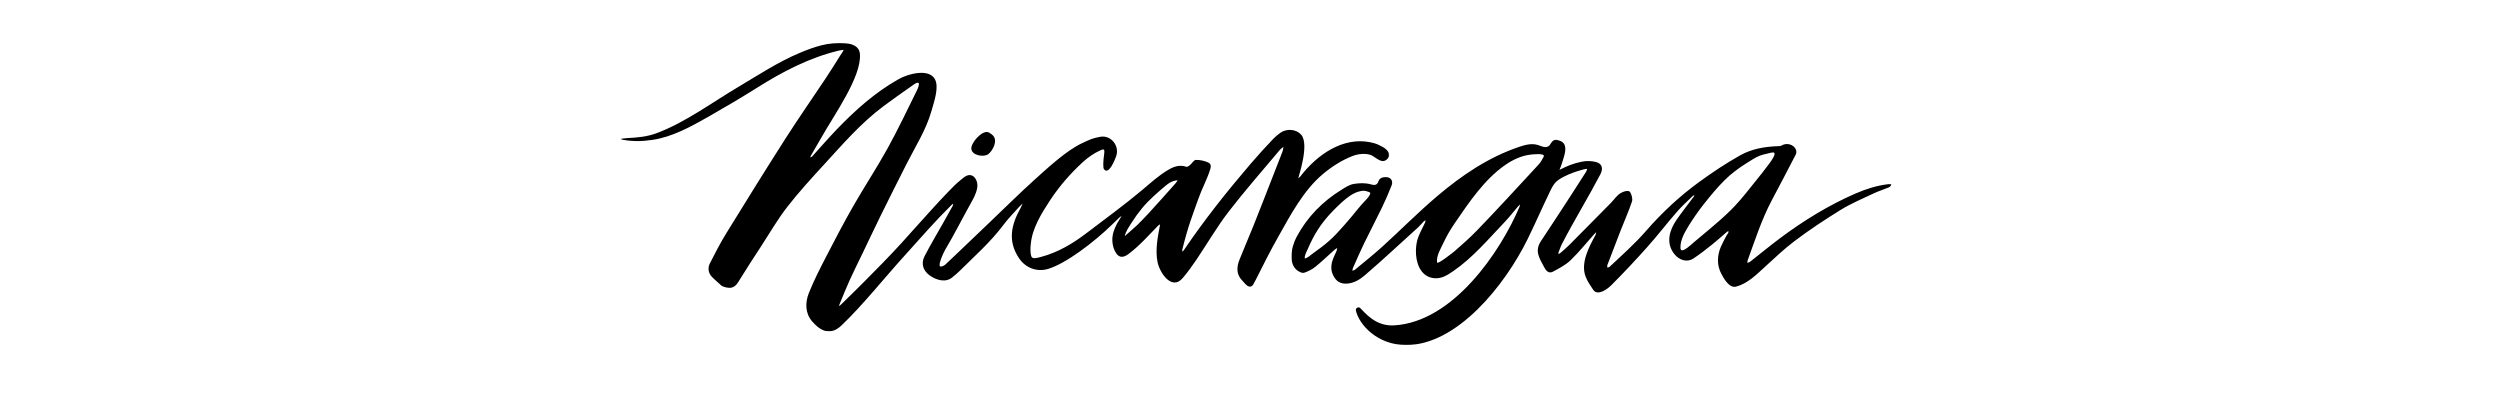 <svg xmlns="http://www.w3.org/2000/svg" xmlns:xlink="http://www.w3.org/1999/xlink" height="400" viewBox="0 0 2400 400" width="2400"><mask id="a" fill="#fff"><path d="m0 .228h737.618v276.907h-737.618z" fill="#fff" fill-rule="evenodd"></path></mask><mask id="b" fill="#fff"><path d="m.012.091h576.251v197.171h-576.251z" fill="#fff" fill-rule="evenodd"></path></mask><g fill="#000" fill-rule="evenodd" transform="translate(596 41)"><path d="m673.898 126.177c8.518-7.142 18.521-13.646 29.17-17.635 4.757-1.782 11.738-2.539 16.701-.783 4.675 1.654 10.205 8.882 15.459 4.432 5.489-4.649.464-9.95-4.467-12.446-3.39-1.716-4.863-2.817-10.981-4.102-26.448-5.556-51.243 11.759-67.272 32.515-.598.774-1.458 1.355-2.196 2.025.061-1.26 11.076-32.616 2.761-41.932-4.737-5.307-13.764-5.984-19.654-1.927-2.546 1.754-4.963 3.734-7.053 5.932-7.487 7.873-14.825 15.9-21.881 24.144-22.721 26.546-44.453 53.833-63.971 82.75-.378.56-1.01.956-1.523 1.429 0-.669-.125-1.383.028-2 6.102-24.575 9.792-32.671 15.495-48.972 3.25-9.291 8.319-18.454 11.232-27.843.618-1.994 1.498-5.25-1.852-6.76-3.627-1.634-7.932-2.609-11.914-2.46-1.935.072-3.673 3.327-5.651 4.966-.955.792-2.528 1.922-3.362 1.634-6.032-2.085-11.393-.559-16.565 2.406-10.058 5.766-17.426 12.764-26.103 20.037-17.153 14.376-35.449 27.643-53.264 41.224-13.007 9.916-27.21 18.451-43.355 22.743-8.821 2.346-10.364 2.566-10.449-7.616-.013-1.589.204-3.182.346-4.77 1.367-15.188 10.479-29.728 18.764-42.283 8.709-13.197 19.184-25.245 30.887-35.994 5.565-5.11 10.897-8.779 17.858-11.911 2.62-1.179 3.521-.524 2.978 3.368-1.183 8.475-1.188 13.786-.237 15.06 4.561 6.108 10.499-9.05 11.675-12.384 3.594-10.195-5.149-20.532-15.16-18.72-8.09 1.465-10.363 2.791-17.796 6.278-14.573 6.837-32.226 23.123-44.061 33.767-15.093 13.574-29.51 27.866-44.191 41.875-14.253 13.6-28.428 27.278-42.77 40.788-.857.807-2.032 1.291-3.253 1.732-6.248 2.252 2.456-14.888 2.966-15.742 8.37-14.001 16.224-29.609 24.159-43.838 2.98-5.344 5.633-9.76 6.729-15.809 1.25-6.898-3.439-14.395-9.985-11.729-2.533 1.031-4.579 3.227-6.81 4.938-9.229 7.078-44.064 46.756-55.929 59.8-21.397 23.524-58.961 60.02-59.537 60.443-.08-.323-.321-.711-.216-.962 3.347-8.048 6.551-16.16 10.153-24.1 3.991-8.797 8.361-17.43 12.548-26.143 5.662-11.78 11.203-23.617 16.986-35.34 8.197-16.616 16.511-33.177 24.881-49.711 8.461-16.714 18.749-32.667 23.933-50.774 2.147-7.5 5.155-16.258 4.96-24.07-.475-18.976-25.466-12.922-36.657-6.599-22.55 12.741-41.449 29.704-59.126 48.088-8.143 8.469-15.808 17.377-23.724 26.056-.396.434-1.123.579-1.695.859.162-.536.227-1.125.5-1.6 3.131-5.439 6.356-10.828 9.437-16.296 13.317-23.632 39.369-59.523 37.684-81.376-.57-7.405-7.189-9.764-14.014-10.373-15.529-1.385-29.752 3.424-43.583 9.229-21.121 8.864-40.122 21.485-59.703 33.094-24.922 14.776-50.535 33.854-77.889 44.073-9.175 3.428-18.535 4.232-28.178 4.71-2.226.111-6.158.72-6.158.72.707 1.548 12.34 2.094 14.239 2.133 6.364.13 10.819-.41 15.771-1.101 18.974-2.647 37.063-12.619 53.361-21.876 16.144-9.17 32.138-18.599 47.839-28.477 24.028-15.116 49.213-28.305 77.153-35.183 1.192-.293 4.291-.891 5.545-.942-.291 1.243-2.932 4.874-3.576 5.907-4.627 7.424-9.278 14.839-14.126 22.126-12.721 19.122-25.892 37.967-38.249 57.31-19.216 30.079-38.033 60.404-56.741 90.788-5.729 9.305-10.752 19.046-15.685 28.788-2.251 4.445-1.659 9.217 1.92 13.028 2.68 2.855 5.878 5.238 8.666 8.005 1.88 1.866 7.6 3.018 10.152 2.324 4.156-1.131 5.769-4.201 7.785-7.496 6.744-11.028 13.872-21.834 20.932-32.675 8.133-12.488 15.592-25.488 24.728-37.236 11.034-14.19 23.25-27.54 35.446-40.823 17.963-19.564 35.314-39.781 56.872-55.847 9.074-6.762 18.325-13.3 27.617-19.774 1.801-1.254 4.766-3.686 6.275-2.57.715 1.42-.495 4.69-1.484 6.684-9.269 18.685-18.153 37.582-28.243 55.84-10.45 18.914-22.42 37.021-33.157 55.791-9.125 15.953-17.632 32.253-26.051 48.579-5.865 11.373-11.742 22.811-16.454 34.661-3.678 9.25-3.657 19.468 3.146 27.315 8.449 9.747 17.749 13.768 28.27 3.737 20.612-19.653 40.578-45.065 61.526-68.074 16.32-17.925 26.572-30.239 44.224-47.715.389-.384.899-.635 1.351-.95-.128.663-.097 1.41-.409 1.976-2.954 5.367-5.958 10.71-8.965 16.049-6.08 10.796-12.487 21.431-18.144 32.434-3.53 6.866-1.408 13.867 5.052 18.44 6.52 4.615 15.332 7.117 21.685 1.718 2.13-1.811 4.376-3.511 6.35-5.472 14.685-14.587 30.335-28.276 42.776-44.94 4.443-5.951 9.749-11.291 14.703-16.873 1.111-1.252 2.403-2.351 3.611-3.52-.692 1.534-1.274 3.128-2.094 4.594-8.825 15.802-12.472 31.516-1.267 48.035 6.29 9.273 17.169 13.372 27.937 10.115 16.961-5.131 43.77-25.392 61.649-42.835 2.159-2.106 4.312-4.216 6.471-6.322.675-.658 1.578-1.092 2.375-1.63-.415.847-3.55 5.608-4.426 7.28-2.863 5.471-4.784 10.549-4.497 16.796.185 4.038 1.382 8.521 3.745 11.877 3.354 4.762 7.58 3.698 11.801.521 10.785-8.116 18.916-17.533 28.274-27.097.551-.563 1.345-.896 2.027-1.337-.136.857-.308 1.717-.468 2.556-2.077 10.824-4.183 22.318-2.083 33.296 2.049 10.713 13.72 28.045 24.231 15.731 4.821-5.647 9.163-11.723 13.316-17.869 10.302-15.248 19.535-31.263 30.745-45.832 15.6-20.275 32.6-39.522 49.047-59.172.995-1.189 2.394-2.056 3.605-3.072-.296 1.518-.373 3.117-.924 4.541-5.863 15.159-11.795 30.293-17.723 45.429-3.438 8.777-6.831 17.571-10.373 26.308-4.309 10.63-8.835 21.177-13.11 31.82-2.875 7.157-3.361 14.188 2.612 20.281 2.089 2.131 4.213 5.349 6.697 5.73 3.761.578 4.456-3.905 6.219-6.445.082-.119.135-.259.2-.389 7.206-14.458 13.664-27.232 21.605-41.329 11.606-20.603 24.073-44.252 42.597-59.786m-141.408 8.855c-8.693 9.727-17.287 19.543-26.161 29.111-3.441 3.71-6.987 7.327-10.563 10.913-2.27 2.277-11.93 10.404-11.987 10.716.869-4.77 4.366-9.491 6.934-13.555 2.854-4.515 5.994-8.855 9.397-12.99 6.759-8.213 14.872-15.203 23.049-22.069 5.958-5.003 10.253-5.009 11.398-5.009-.886 1.247-1.397 2.133-2.067 2.882" mask="url(#a)"></path><path d="m573.101 42.794c-11.052 1.298-21.547 4.628-31.761 9.077-25.598 11.15-49.282 25.726-71.74 42.435-9.976 7.423-19.572 15.384-29.374 23.054-.683.535-1.653.683-2.49 1.011.091-.85.019-1.762.302-2.537 7.016-19.213 13.419-39.218 22.995-57.28 7.834-14.777 15.627-29.578 23.277-44.456.641-1.249.563-3.419-.052-4.73-2.304-4.909-9.012-6.525-13.513-3.751-1.102.679-2.689.671-4.062.72-12.459.444-24.805 2.589-35.65 8.657-13.702 7.666-26.884 16.472-39.631 25.741-18.733 13.622-35.719 29.465-50.898 46.894-10.809 12.412-23.076 23.294-35.04 34.489-.512.479-1.41.523-2.128.769-.043-.723-.208-1.467-.094-2.163.116-.708.516-1.365.778-2.049 3.978-10.385 7.895-20.795 11.946-31.151 3.651-9.332 7.761-18.491 10.97-27.977.855-2.528-.211-6.349-1.596-8.884-1.613-2.952-7.749-.31-9.666.949-3.528 2.315-5.972 6.14-8.913 9.124-4.387 4.448-8.774 8.895-13.162 13.34-8.986 9.102-17.979 18.197-26.991 27.271-2.759 2.778-5.796 5.266-8.744 7.842-.371.325-.977.367-1.475.541-.006-.413-.133-.875.004-1.229 1.094-2.827 2.028-5.747 3.409-8.422 11.684-22.621 25.061-44.26 36.857-66.816 2.871-5.491 1.678-10.166-4.226-11.729-4.242-1.123-9.089-1.186-13.414-.351-8.24 1.59-14.256 4.147-21.695 7.909 1.787-3.999 2.739-7.395 4.011-11.552 2.107-6.886 3.392-13.987-3.817-16.471-3.501-1.206-5.554-2.567-9.626 4.401-3.366 3.389-7.388.963-11.028-.201-6.085-1.949-12.47-.225-18.138 1.694-29.743 10.068-55.22 27.387-78.771 47.364-18.152 15.396-34.93 32.371-52.56 48.382-8.53 7.747-17.605 14.906-26.473 22.283-.609.506-1.561.606-2.354.896.143-.808.127-1.686.452-2.415 3.534-7.927 6.948-15.913 10.735-23.72 5.646-11.643 11.693-23.095 17.32-34.747 3.305-6.845 6.308-13.849 9.11-20.913 1.755-4.425-.745-8.136-5.544-8.057-3.076.05-5.836.63-7.086 4.04-1.285 3.504-3.133 4.106-7.333 2.898-5.103-1.467-11.036-1.268-16.374-.387-4.058.669-7.938 3.227-11.57 5.465-18.516 11.406-33.178 26.387-43.414 45.639-5.012 9.425-9.076 27.868 3.48 33.534 1.498.676 2.958 1.038 4.524.437 3.554-1.365 7.133-3.093 10.103-5.494 6.302-5.094 12.134-10.76 18.192-16.154.854-.76 1.896-1.311 2.851-1.959-.256 1.066-.342 2.209-.795 3.187-3.398 7.345-7.229 14.379-3.143 22.991 2.71 5.71 6.851 8.476 13.326 8.038 7.035-.475 12.54-4.098 17.369-8.231 17.395-14.887 34.036-30.644 51.069-45.934 1.153-1.035 3.976-4.321 5.08-5.406.522-.513 1.217-.848 1.834-1.264-.144.783-.131 1.639-.458 2.339-2.123 4.539-4.61 8.935-6.407 13.593-1.4 3.63-2.249 8.205-2.345 12.949-.235 11.57 4.004 24.146 15.622 26.485 7.967 1.604 14.183-2.373 20.1-6.433 18.926-12.986 33.607-30.609 49.295-47.001 4.625-4.832 8.666-10.156 13.016-15.232.573-.668 1.282-1.217 1.932-1.819-.184.789-.261 1.628-.57 2.356-18.322 43.083-63.739 110.558-120.524 113.711-17.613.979-27.629-12.017-32.305-16.599-1.778-1.742-4.759.005-4.197 2.419 3.086 13.251 20.291 33.06 48.364 33.06 48.872 0 94.898-57.646 116.503-101.733 7.906-16.132 11.768-25.435 21.632-46.065 3.638-7.609 5.871-10.101 13.49-13.999 6.422-3.286 12.271-5.115 19.235-7.005.915-.249 1.895-.246 2.844-.36-.345.933-.539 1.966-1.057 2.782-5.078 7.985-10.169 15.963-15.336 23.887-9.252 14.19-18.477 28.4-27.879 42.484-6.512 9.753-1.681 16.482 3.022 25.38 1.805 3.414 4.383 6.314 8.474 4.119 5.886-3.158 12.071-6.346 16.843-10.937 8.106-7.801 15.212-16.701 22.749-25.129.564-.631 1.219-1.177 1.832-1.762-.231.933-.276 1.974-.72 2.783-6.104 11.148-14.527 26.782-9.439 39.863 1.774 4.56 4.519 8.63 7.259 12.623 4.27 6.224 13.409-.398 17.459-4.451 11.654-11.664 22.968-23.713 33.974-36.029 11.106-12.428 18.604-22.53 29.6-35.065 4.576-5.217 9.799-9.838 14.765-14.69.312-.304.949-.257 1.434-.373-.193.362-.345.758-.587 1.083-5.557 7.464-11.328 14.771-16.637 22.417-6.689 9.635-10.638 22.255-2.029 32.895 4.648 5.745 11.983 8.273 18.231 4.183 6.254-4.094 12.157-8.779 18.03-13.45 4.863-3.868 9.451-8.099 14.183-12.142.378-.323.922-.44 1.388-.653-.034.546.135 1.249-.133 1.612-1.893 2.567-5.907 10.497-7.143 13.453-3.563 8.524-3.904 17.575.443 25.839 2.507 4.766 7.707 14.04 14.211 12.347 11.087-2.9 19.511-11.527 27.813-19.097 9.161-8.354 18.163-16.929 28.024-24.42 14.147-10.747 28.987-20.496 44.04-29.84 10.093-6.266 21.159-10.91 31.908-16.016 4.903-2.329 10.143-3.904 15.147-6.028.999-.424 1.621-1.787 2.416-2.717-1.056-.096-2.132-.379-3.163-.258m-529.561 47.332c-4.506 4.792-9.311 9.09-14.57 13.057-2.803 2.114-5.658 4.158-8.49 6.234-2.328 1.706-4.779 4.164-7.596 4.798-.497-3.113 1.826-6.804 3.058-9.63 1.375-3.156 2.833-6.278 4.419-9.335 3.037-5.854 6.565-11.447 10.644-16.645 4.026-5.13 8.534-9.93 13.232-14.462 5.033-4.855 10.468-9.9 16.827-12.923 1.853-.88 3.842-1.471 5.866-1.828 1.033-.183 1.938-.259 2.82-.217 1.072.052 2.111.279 3.309.706.617.22 2.345.625 2.621 1.3.308.756-.672 2.279-1.036 2.885-1.17 1.949-2.827 3.588-4.392 5.222-4.592 4.794-8.623 10.163-12.907 15.227-4.486 5.303-9.042 10.55-13.803 15.612m198.753-73.913c-.014.04-.031.077-.051.113-1.333 2.538-2.779 5.337-4.75 7.466-19.641 21.207-39.116 42.568-59.221 63.343-6.739 6.964-13.989 13.413-21.303 19.774-1.081.941-16.7 13.386-17.078 11.124-1.038-6.211 3.663-13.633 6.211-19.138 3.022-6.529 6.684-12.738 10.763-18.676 13.549-19.725 28.237-41.798 48.261-55.705 7.203-5.002 15.301-8.941 24.113-10.012 1.412-.172 14.346-1.831 13.056 1.712m183.29 47.666c-1.332 1.409-2.689 2.794-4.067 4.157-6.838 6.765-14.192 13.009-21.52 19.181-4.544 3.828-9.121 7.614-13.671 11.433-2.128 1.787-4.185 3.801-6.446 5.408-2.612 1.856-6.666 4.31-6.34-.676.051-.773.026-1.544.102-2.317.204-2.059.752-4.075 1.444-6.012 1.392-3.894 3.404-7.539 5.548-11.039 4.643-7.578 9.756-15 15.237-21.955 6.234-7.911 12.803-15.855 19.914-22.951 6.503-6.49 13.897-11.919 21.632-16.744 3.977-2.481 8.068-5.275 12.443-6.951 2.099-.804 4.281-1.341 6.47-1.809 1.937-.413 4.159-1.221 6.141-1.223 4.163-.004-2.104 8.512-2.971 9.711-4.475 6.189-9.276 12.103-14.049 18.047-6.463 8.049-12.786 16.245-19.867 23.739" mask="url(#b)" transform="translate(643.737 93.004)"></path><path d="m352.712 107.012c4.461-3.454 9.565-13.196 4.313-18.172-1.004-.952-2.181-1.721-3.33-2.457-.296-.189-.607-.337-.93-.444-6.162-2.054-16.77 10.252-16.292 15.908.561 6.632 12.294 8.219 16.239 5.165"></path></g></svg>